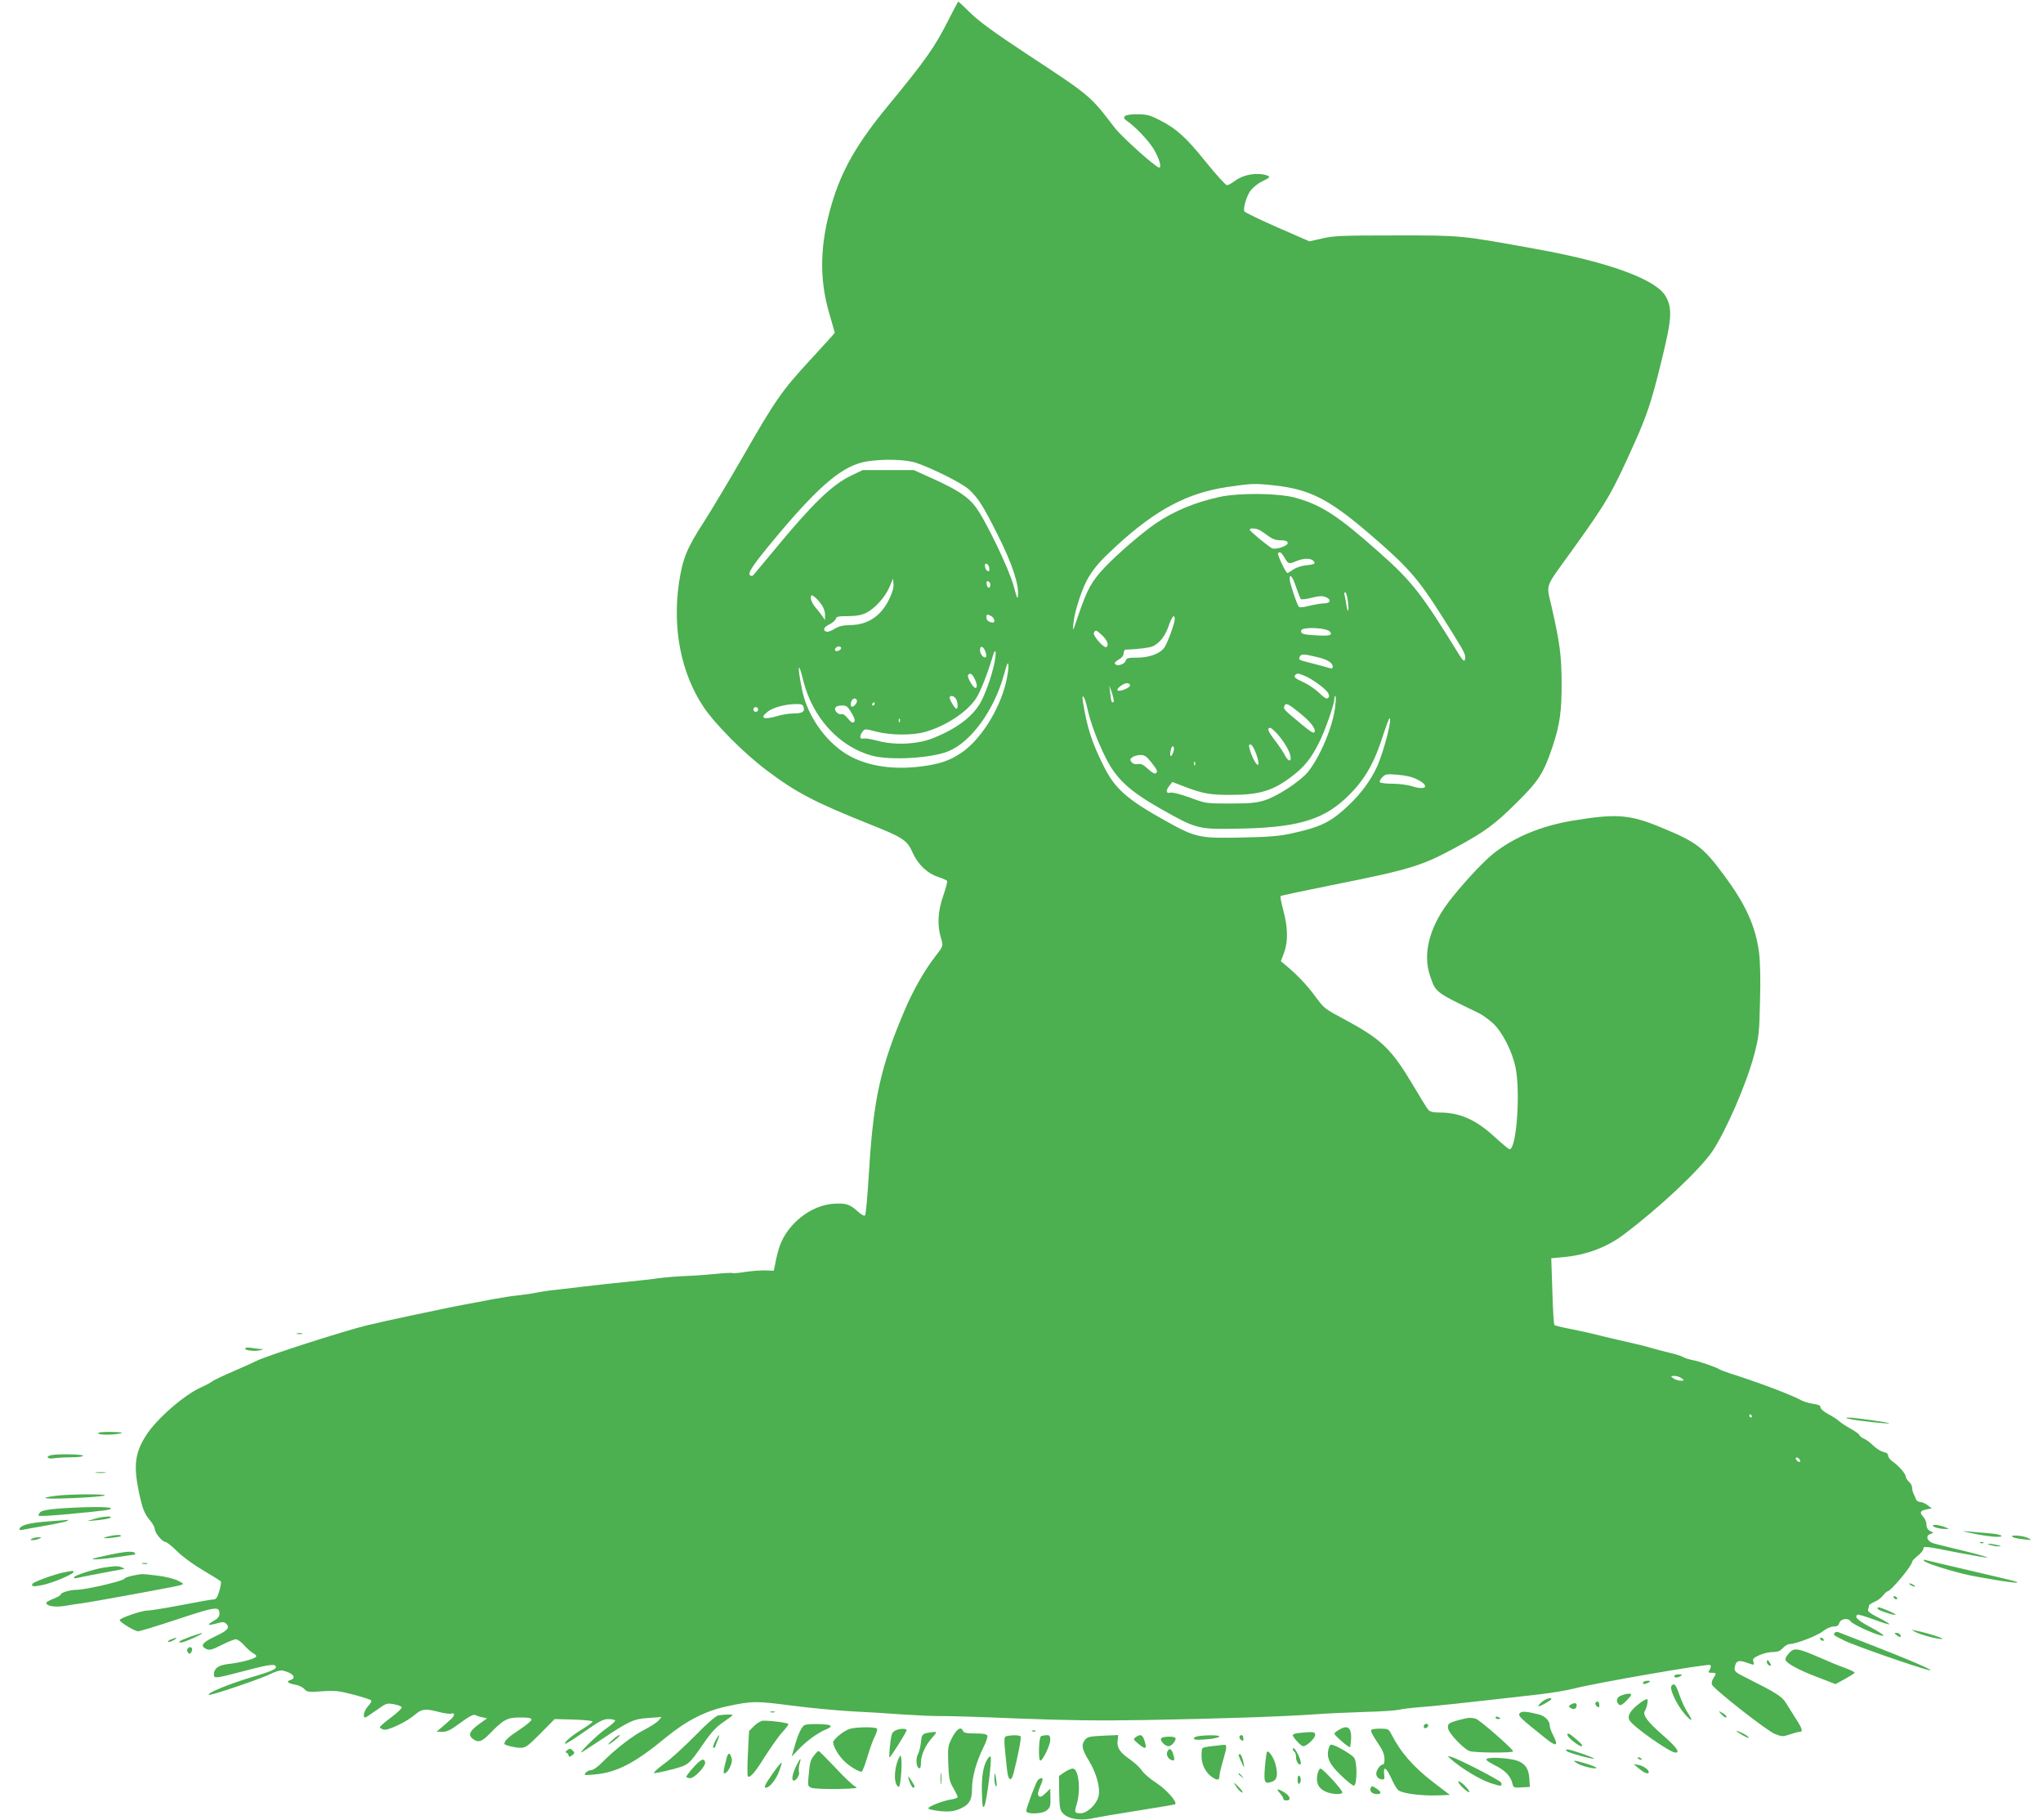 <?xml version="1.0" standalone="no"?>
<!DOCTYPE svg PUBLIC "-//W3C//DTD SVG 20010904//EN"
 "http://www.w3.org/TR/2001/REC-SVG-20010904/DTD/svg10.dtd">
<svg version="1.0" xmlns="http://www.w3.org/2000/svg"
 width="1280pt" height="1140pt" viewBox="0 0 1280 1140"
 preserveAspectRatio="xMidYMid meet">
<g transform="translate(0,1140) scale(0.1,-0.1)"
fill="#4caf50" stroke="none">
<path d="M5944 11278 c-86 -171 -141 -250 -378 -538 -196 -237 -293 -407 -355
-618 -74 -249 -79 -466 -17 -680 20 -68 36 -125 36 -127 0 -2 -68 -77 -151
-167 -181 -196 -221 -254 -424 -608 -87 -151 -198 -337 -247 -413 -105 -162
-131 -227 -154 -378 -42 -287 13 -567 154 -778 71 -107 254 -291 394 -396 187
-141 302 -201 650 -340 208 -83 232 -99 267 -179 34 -74 91 -128 162 -151 27
-9 51 -20 53 -24 3 -4 -8 -45 -24 -92 -34 -96 -39 -186 -15 -264 16 -53 16
-50 -36 -118 -62 -79 -137 -209 -188 -329 -154 -359 -199 -565 -226 -1013 -9
-148 -20 -274 -25 -279 -6 -6 -25 5 -49 27 -49 44 -74 51 -155 45 -138 -12
-280 -124 -330 -262 -8 -22 -20 -67 -26 -99 l-12 -58 -56 2 c-31 0 -88 -4
-125 -10 -37 -6 -72 -9 -76 -7 -4 3 -48 1 -97 -4 -49 -5 -136 -12 -194 -14
-58 -2 -136 -9 -175 -14 -38 -6 -124 -15 -190 -22 -66 -6 -194 -20 -285 -31
-91 -11 -184 -22 -207 -24 -23 -3 -61 -9 -85 -14 -24 -5 -72 -12 -108 -16 -36
-3 -110 -15 -165 -25 -55 -11 -138 -26 -185 -35 -47 -9 -103 -20 -125 -25 -22
-5 -114 -24 -205 -43 -91 -19 -212 -46 -270 -60 -151 -37 -640 -194 -695 -224
-11 -6 -74 -34 -140 -63 -66 -28 -126 -57 -135 -64 -8 -7 -41 -25 -73 -39
-104 -47 -275 -196 -340 -297 -71 -110 -81 -189 -48 -352 23 -110 35 -141 73
-186 15 -18 28 -41 28 -52 0 -23 47 -80 66 -80 8 0 41 -26 74 -59 34 -34 103
-84 164 -120 58 -34 107 -65 110 -69 3 -5 -2 -32 -10 -60 -12 -39 -20 -52 -34
-52 -11 0 -100 -16 -200 -35 -100 -19 -196 -35 -215 -35 -37 0 -175 -47 -175
-60 0 -13 95 -70 115 -70 11 0 122 34 249 76 241 80 261 82 261 33 0 -17 -11
-30 -40 -46 -43 -25 -33 -29 29 -12 31 9 41 8 54 -4 24 -25 9 -42 -72 -80 -80
-38 -94 -59 -53 -78 20 -9 36 -5 95 25 39 20 80 36 90 36 10 0 34 -17 53 -39
19 -21 45 -44 58 -50 15 -8 20 -16 14 -22 -14 -14 -100 -36 -173 -44 -62 -7
-90 -28 -90 -67 0 -25 14 -23 185 22 168 45 208 49 203 23 -2 -12 -41 -28
-143 -58 -141 -41 -302 -107 -274 -113 19 -3 325 101 387 132 30 15 58 23 73
20 63 -14 90 -46 49 -59 -29 -9 -17 -21 28 -29 21 -3 47 -15 58 -27 18 -20 25
-21 111 -15 81 6 106 3 195 -20 57 -15 107 -31 112 -36 6 -5 -1 -19 -17 -36
-25 -26 -37 -72 -19 -72 4 0 36 21 71 46 61 44 65 45 109 37 25 -4 47 -13 49
-19 2 -6 -28 -35 -67 -64 -38 -28 -70 -56 -70 -61 0 -5 11 -11 24 -15 28 -7
147 50 199 96 40 34 63 37 149 14 33 -8 67 -13 74 -10 26 10 24 -14 -3 -37
-15 -14 -41 -36 -58 -51 l-30 -25 36 -1 c28 0 51 11 96 44 76 56 101 69 115
60 6 -4 24 -10 41 -13 l29 -6 -46 -33 c-63 -46 -75 -70 -46 -94 35 -28 57 -22
108 30 87 90 110 102 190 102 54 0 72 -3 72 -14 0 -7 -36 -37 -79 -65 -67 -44
-91 -67 -91 -86 0 -8 67 -25 100 -25 33 0 46 9 126 90 l89 90 118 -3 c64 -2
118 -7 120 -12 1 -4 -27 -25 -63 -47 -67 -41 -118 -84 -109 -93 3 -2 56 31
119 75 93 66 119 80 151 80 21 0 40 -4 43 -9 3 -4 -23 -27 -57 -51 -54 -36
-191 -172 -147 -145 8 5 60 39 115 75 178 119 205 131 298 137 l82 6 -20 -23
c-11 -12 -50 -37 -86 -56 -73 -36 -186 -124 -264 -203 -29 -30 -59 -51 -71
-51 -12 0 -28 -7 -35 -17 -13 -15 -8 -16 56 -10 139 12 253 71 451 235 126
103 246 164 379 192 159 34 179 34 410 4 116 -15 280 -30 365 -35 85 -4 232
-13 325 -20 94 -6 199 -11 234 -10 35 1 251 -5 480 -15 313 -12 512 -15 801
-10 465 8 874 22 1070 36 80 6 223 12 318 15 94 2 189 9 210 14 20 5 80 12
132 16 84 6 245 23 745 80 77 9 174 25 215 36 135 35 844 158 855 148 6 -6 5
-16 -3 -29 -11 -18 -10 -20 13 -20 29 0 30 -3 10 -34 -9 -13 -13 -31 -9 -40
11 -28 347 -292 396 -310 42 -16 49 -17 92 -2 26 9 53 16 61 16 23 0 17 20
-23 82 -20 32 -48 75 -61 97 -25 42 -64 66 -231 150 -85 42 -95 49 -92 71 6
44 23 52 71 35 55 -19 54 -19 46 5 -5 17 1 24 37 40 24 11 61 20 84 20 30 0
47 6 64 25 13 14 32 25 42 25 39 0 174 52 210 81 22 17 49 29 66 29 21 0 31 6
35 20 8 29 55 37 72 12 16 -22 180 -94 204 -90 8 2 -26 25 -77 52 -84 45 -106
66 -84 80 5 3 50 -11 102 -30 51 -19 95 -33 97 -30 3 3 -27 21 -67 41 -53 27
-70 40 -66 51 3 9 6 20 6 25 0 5 15 15 33 23 19 7 43 25 54 40 12 14 24 26 28
26 21 0 154 160 155 185 0 6 16 23 35 38 19 15 35 34 35 42 0 20 7 20 211 -21
100 -19 185 -34 190 -32 6 2 -61 21 -148 42 -87 21 -172 42 -189 47 -40 12
-52 47 -21 58 l21 8 -22 12 c-15 8 -22 21 -22 39 0 16 -9 38 -21 50 -24 27
-19 37 22 46 l32 6 -26 20 c-14 11 -35 20 -46 20 -12 0 -24 8 -27 18 -3 9 -10
25 -15 34 -5 10 -9 27 -9 38 0 11 -9 28 -20 37 -11 10 -20 24 -20 33 -1 18
-48 71 -84 95 -14 10 -26 25 -26 35 0 11 -10 20 -29 23 -16 4 -44 21 -63 39
-18 18 -45 39 -60 45 -16 7 -28 17 -28 22 0 5 -25 23 -55 40 -31 17 -64 39
-74 49 -10 9 -40 29 -67 43 -28 15 -48 33 -48 42 1 11 -12 17 -45 22 -25 4
-57 13 -71 20 -62 34 -232 99 -405 156 -55 17 -104 35 -110 39 -18 13 -130 52
-170 59 -22 4 -49 13 -60 19 -11 7 -49 19 -85 27 -36 9 -81 20 -100 26 -57 17
-99 27 -215 53 -60 14 -128 30 -150 36 -22 6 -87 20 -145 32 -58 11 -108 23
-111 27 -4 3 -10 99 -13 212 l-7 206 75 7 c143 13 275 62 381 143 221 166 475
405 552 518 87 129 218 431 265 613 28 108 31 135 35 332 4 135 1 247 -6 302
-22 167 -84 303 -222 488 -128 173 -171 205 -389 295 -199 83 -282 89 -555 44
-204 -34 -374 -106 -505 -212 -68 -56 -202 -202 -277 -302 -119 -159 -160
-324 -113 -459 36 -105 28 -99 309 -235 18 -9 56 -36 83 -60 58 -52 121 -173
143 -277 32 -153 7 -514 -37 -514 -5 0 -45 33 -89 73 -119 111 -221 157 -350
157 -41 0 -60 5 -71 18 -8 9 -50 77 -93 150 -136 229 -198 290 -425 412 -139
75 -130 68 -195 155 -49 66 -110 130 -180 188 l-30 25 20 53 c26 71 24 161 -5
267 -12 46 -20 85 -17 88 3 3 148 34 323 69 486 97 561 119 779 238 176 95
241 143 376 277 140 138 170 185 227 355 45 135 57 221 56 400 -1 168 -11 247
-63 475 -33 147 -48 107 125 347 228 318 250 356 397 683 74 166 103 252 157
470 75 300 80 363 37 442 -58 106 -353 215 -807 297 -487 88 -467 86 -885 86
-334 0 -390 -2 -461 -19 l-80 -18 -202 88 c-111 49 -204 94 -206 100 -8 22 15
99 40 131 14 18 44 43 67 54 23 12 44 23 47 26 11 10 -28 23 -71 23 -56 0
-104 -15 -146 -46 -17 -13 -38 -24 -46 -24 -8 0 -67 65 -131 144 -126 157
-184 209 -291 264 -59 30 -80 36 -137 36 -80 1 -106 -15 -68 -41 53 -36 136
-124 167 -175 34 -56 53 -118 36 -118 -21 0 -236 193 -281 252 -153 200 -145
194 -554 463 -197 130 -293 200 -347 253 -40 39 -75 72 -77 72 -2 0 -29 -51
-60 -112z m-203 -2778 c105 -36 284 -126 328 -165 60 -55 89 -100 185 -292 87
-173 131 -306 124 -376 -2 -25 -8 -11 -26 58 -26 102 -177 417 -240 500 -47
63 -115 107 -267 176 l-120 54 -160 0 -160 0 -75 -36 c-116 -56 -239 -174
-474 -459 -71 -85 -132 -159 -137 -164 -4 -4 -12 -5 -18 -2 -21 14 15 67 182
266 260 308 402 425 547 449 105 17 245 13 311 -9z m2234 -140 c229 -24 347
-84 601 -301 243 -208 307 -281 455 -514 134 -212 149 -238 149 -262 0 -34
-12 -28 -41 20 -230 374 -292 454 -494 633 -264 235 -367 301 -530 346 -108
29 -350 31 -473 5 -156 -34 -287 -89 -402 -167 -86 -59 -238 -190 -317 -273
-83 -88 -110 -136 -165 -296 -37 -111 -39 -114 -33 -58 7 79 58 231 96 292 43
69 78 107 178 199 245 224 441 328 691 365 146 22 175 23 285 11z m-80 -283
c12 -7 36 -23 54 -37 23 -17 46 -25 74 -25 30 0 42 -4 45 -16 3 -19 -78 -46
-100 -33 -35 21 -138 107 -138 115 0 13 41 10 65 -4z m154 -172 c23 -40 25
-40 74 -20 46 19 91 19 107 0 14 -17 8 -21 -57 -28 -23 -3 -55 -14 -72 -26
-16 -12 -32 -21 -35 -21 -10 0 -65 117 -59 124 12 12 21 6 42 -29z m-1851 -64
c3 -16 -1 -22 -10 -19 -7 3 -15 15 -16 27 -3 16 1 22 10 19 7 -3 15 -15 16
-27z m1922 -118 c13 -38 26 -71 29 -76 4 -4 35 -1 68 8 44 11 68 13 87 5 38
-14 34 -40 -7 -40 -18 0 -59 -7 -92 -15 -32 -9 -62 -12 -67 -7 -11 11 -58 151
-58 174 0 39 19 15 40 -49z m-2550 -79 c-51 -104 -133 -158 -240 -160 -48 -1
-74 -7 -100 -23 -19 -12 -41 -20 -49 -19 -28 6 -22 28 13 45 20 9 38 25 42 35
4 15 16 18 77 18 51 0 83 6 113 20 56 28 120 99 147 163 l22 52 3 -34 c2 -22
-7 -54 -28 -97z m635 93 c0 -26 -20 -25 -23 2 -3 16 1 22 10 19 7 -3 13 -12
13 -21z m2240 -103 c8 -66 0 -85 -10 -22 -3 24 -9 51 -11 61 -3 9 -1 17 4 17
5 0 13 -25 17 -56z m-3323 9 c34 -37 48 -66 47 -100 l0 -28 -17 25 c-9 13 -29
39 -44 56 -26 30 -38 74 -20 74 5 0 20 -12 34 -27z m1089 -103 c19 -11 27 -40
10 -40 -23 0 -41 14 -41 31 0 22 4 23 31 9z m1149 -20 c0 -25 -43 -142 -63
-174 -26 -40 -94 -66 -171 -66 -58 0 -69 -3 -73 -19 -6 -22 -51 -37 -66 -22
-7 7 0 16 21 28 21 12 32 26 32 41 0 12 6 22 13 22 70 2 152 12 170 21 45 23
76 63 98 125 22 63 39 82 39 44z m970 -75 c24 -25 0 -31 -90 -25 -69 4 -85 8
-88 22 -2 12 6 18 30 21 52 7 132 -3 148 -18z m-1423 -27 c32 -31 42 -61 25
-72 -15 -9 -85 71 -79 88 9 23 17 20 54 -16z m-1637 -78 c0 -12 -28 -25 -36
-17 -9 9 6 27 22 27 8 0 14 -5 14 -10z m904 -23 c6 -15 7 -30 3 -33 -12 -12
-37 18 -37 43 0 32 22 25 34 -10z m61 -44 c-10 -72 -53 -201 -87 -266 -50 -94
-149 -170 -303 -232 -96 -38 -237 -45 -343 -17 -40 11 -82 18 -92 15 -24 -6
-27 14 -6 43 14 19 15 19 87 0 91 -23 228 -24 307 -1 130 38 256 121 315 206
30 44 74 157 113 287 2 6 6 12 10 12 3 0 3 -21 -1 -47z m2015 11 c66 -15 100
-36 100 -62 0 -10 -6 -12 -22 -7 -13 4 -59 17 -103 28 -93 24 -89 22 -82 42 8
19 25 19 107 -1z m-1949 -167 c-44 -173 -161 -355 -279 -434 -73 -49 -134 -70
-252 -85 -168 -21 -318 0 -436 60 -146 75 -273 246 -308 417 -32 153 -26 197
7 60 58 -232 226 -415 433 -470 115 -30 373 -15 477 29 143 59 287 259 348
482 19 70 25 81 27 55 2 -17 -6 -68 -17 -114z m-196 33 c17 -33 20 -60 6 -60
-14 0 -53 68 -46 80 11 17 24 11 40 -20z m2071 15 c48 -20 132 -82 145 -107 8
-14 8 -23 0 -31 -8 -8 -23 0 -54 30 -23 23 -68 54 -99 68 -56 26 -65 34 -51
48 9 10 20 9 59 -8z m-1096 -59 c0 -16 -67 -42 -78 -31 -10 10 37 45 59 45 10
0 19 -6 19 -14z m-103 -103 c-11 -10 -15 -1 -21 52 l-6 50 17 -47 c9 -27 13
-51 10 -55z m-987 18 c12 -23 13 -61 2 -61 -9 0 -42 54 -42 69 0 18 29 12 40
-8z m820 -48 c20 -94 63 -211 116 -317 66 -134 147 -210 346 -323 219 -124
234 -129 463 -125 377 5 542 49 692 187 108 99 174 205 227 364 23 72 46 134
49 138 27 27 -31 -202 -76 -301 -38 -83 -97 -164 -173 -237 -116 -110 -174
-139 -364 -181 -73 -16 -144 -22 -312 -25 -260 -6 -287 -1 -473 103 -243 135
-318 201 -389 342 -74 148 -105 241 -131 405 -10 60 10 36 25 -30z m1556 6
c-12 -124 -94 -320 -172 -416 -49 -59 -195 -155 -274 -178 -52 -16 -96 -19
-215 -19 -148 0 -151 0 -249 37 -62 22 -108 34 -123 31 -28 -8 -31 14 -5 45
l17 22 70 -27 c120 -46 164 -54 292 -54 188 0 271 26 396 123 71 55 114 110
161 204 38 75 96 241 96 274 0 10 3 19 6 19 4 0 4 -27 0 -61z m-3002 14 c-15
-24 -34 -28 -34 -6 0 26 21 46 34 33 7 -7 7 -16 0 -27z m116 -3 c0 -5 -5 -10
-11 -10 -5 0 -7 5 -4 10 3 6 8 10 11 10 2 0 4 -4 4 -10z m-445 -21 c9 -28 -9
-39 -66 -39 -25 0 -68 -7 -95 -15 -91 -27 -119 -15 -62 28 33 25 109 45 170
46 39 1 48 -2 53 -20z m3101 -30 c72 -57 109 -103 100 -125 -4 -12 -27 2 -93
58 -100 83 -103 86 -96 105 8 21 22 16 89 -38z m-2801 -5 c20 -34 24 -49 16
-57 -9 -9 -18 -3 -38 21 -14 18 -31 31 -38 28 -20 -7 -49 19 -42 38 4 10 18
16 41 16 30 0 37 -5 61 -46z m-585 21 c0 -8 -7 -15 -15 -15 -8 0 -15 7 -15 15
0 8 7 15 15 15 8 0 15 -7 15 -15z m887 -77 c-3 -8 -6 -5 -6 6 -1 11 2 17 5 13
3 -3 4 -12 1 -19z m2365 -75 c41 -47 73 -99 82 -135 10 -42 -11 -43 -33 -1
-10 21 -40 64 -65 97 -41 53 -50 76 -27 76 5 0 24 -17 43 -37z m-128 -137 c25
-74 4 -78 -28 -6 -14 34 -23 66 -20 72 10 16 30 -12 48 -66z m-524 19 c-14
-36 -24 -26 -15 15 4 20 11 28 16 23 6 -6 6 -20 -1 -38z m-136 -62 c39 -50 42
-58 25 -69 -6 -3 -27 10 -47 29 -29 27 -43 34 -63 30 -16 -3 -30 1 -39 12 -12
15 -12 19 5 31 10 8 33 14 51 14 26 0 38 -9 68 -47z m273 -15 c-3 -8 -6 -5 -6
6 -1 11 2 17 5 13 3 -3 4 -12 1 -19z m1392 -91 c81 -40 58 -72 -31 -43 -28 9
-83 16 -124 16 -40 0 -75 4 -79 10 -3 5 4 19 16 31 20 20 28 21 98 15 48 -4
92 -14 120 -29z m1657 -3752 c18 -14 18 -14 -7 -15 -14 0 -34 7 -45 15 -18 14
-18 14 7 15 14 0 34 -7 45 -15z m439 -235 c3 -5 1 -10 -4 -10 -6 0 -11 5 -11
10 0 6 2 10 4 10 3 0 8 -4 11 -10z m303 -279 c3 -8 -1 -12 -9 -9 -7 2 -15 10
-17 17 -3 8 1 12 9 9 7 -2 15 -10 17 -17z"/>
<path d="M1863 3043 c9 -2 23 -2 30 0 6 3 -1 5 -18 5 -16 0 -22 -2 -12 -5z"/>
<path d="M1536 2952 c-7 -12 62 -20 95 -11 24 7 24 7 -2 8 -15 1 -40 4 -57 7
-16 3 -32 2 -36 -4z"/>
<path d="M11590 2510 c45 -11 241 -32 246 -27 5 5 -224 37 -256 36 -20 -1 -18
-3 10 -9z"/>
<path d="M615 2420 c7 -11 95 -11 140 0 21 5 4 8 -58 9 -57 1 -86 -3 -82 -9z"/>
<path d="M318 2283 c-36 -9 -18 -26 20 -19 20 3 70 6 110 6 41 0 72 4 72 10 0
10 -167 12 -202 3z"/>
<path d="M603 2173 c15 -2 39 -2 55 0 15 2 2 4 -28 4 -30 0 -43 -2 -27 -4z"/>
<path d="M351 2029 c-118 -15 -77 -22 94 -15 223 9 290 24 105 24 -74 0 -164
-4 -199 -9z"/>
<path d="M371 1949 c-72 -5 -109 -13 -119 -23 -9 -9 -13 -19 -9 -22 4 -4 86 1
184 10 241 23 273 27 267 37 -6 11 -176 9 -323 -2z"/>
<path d="M590 1884 l-45 -14 65 6 c35 3 71 10 80 14 24 15 -48 10 -100 -6z"/>
<path d="M295 1868 c-112 -9 -165 -23 -173 -46 -2 -6 5 -9 15 -7 10 2 74 14
143 26 69 12 132 25 140 30 8 5 11 8 5 7 -5 -1 -64 -5 -130 -10z"/>
<path d="M12110 1842 c0 -10 48 -22 84 -21 20 0 20 0 1 8 -38 16 -85 23 -85
13z"/>
<path d="M12350 1795 c98 -21 190 -30 190 -18 0 6 -35 14 -77 17 -43 4 -100 8
-128 11 -47 4 -46 3 15 -10z"/>
<path d="M701 1779 c-64 -12 -65 -21 -1 -13 59 7 66 9 53 16 -4 3 -28 1 -52
-3z"/>
<path d="M12611 1770 c8 -5 40 -11 70 -14 53 -6 53 -6 24 9 -33 16 -121 21
-94 5z"/>
<path d="M200 1760 c-12 -8 -12 -10 5 -9 11 0 29 4 40 9 18 8 18 9 -5 9 -14 0
-32 -4 -40 -9z"/>
<path d="M12408 1733 c7 -3 16 -2 19 1 4 3 -2 6 -13 5 -11 0 -14 -3 -6 -6z"/>
<path d="M12470 1720 c14 -4 36 -8 50 -8 22 0 22 1 -5 8 -16 4 -39 8 -50 8
-16 0 -15 -2 5 -8z"/>
<path d="M685 1659 c-49 -10 -94 -21 -100 -23 -22 -10 56 -5 150 9 55 8 104
15 108 15 5 0 5 5 2 10 -9 14 -58 11 -160 -11z"/>
<path d="M12054 1622 c7 -13 129 -53 246 -82 83 -21 332 -61 338 -55 5 5 -15
10 -293 75 -143 33 -268 63 -279 66 -11 4 -16 2 -12 -4z"/>
<path d="M893 1603 c9 -2 23 -2 30 0 6 3 -1 5 -18 5 -16 0 -22 -2 -12 -5z"/>
<path d="M650 1579 c-67 -11 -178 -47 -186 -60 -3 -6 4 -8 18 -5 29 7 286 56
296 57 4 0 -2 4 -13 9 -24 10 -44 10 -115 -1z"/>
<path d="M400 1549 c-57 -11 -189 -59 -196 -71 -11 -18 5 -20 63 -8 63 13 193
68 193 81 0 10 2 10 -60 -2z"/>
<path d="M828 1528 c-27 -6 -48 -14 -48 -18 0 -13 -242 -70 -299 -70 -42 0
-101 -18 -101 -30 0 -5 -20 -16 -45 -26 -25 -9 -45 -21 -45 -26 0 -20 55 -29
115 -19 33 6 80 13 105 16 79 11 594 105 620 114 25 8 24 8 -15 28 -23 12 -79
26 -130 32 -100 12 -92 12 -157 -1z"/>
<path d="M11970 1470 c8 -5 20 -10 25 -10 6 0 3 5 -5 10 -8 5 -19 10 -25 10
-5 0 -3 -5 5 -10z"/>
<path d="M11865 1390 c3 -5 11 -10 16 -10 6 0 7 5 4 10 -3 6 -11 10 -16 10 -6
0 -7 -4 -4 -10z"/>
<path d="M11765 1320 c6 -10 106 -43 112 -36 5 4 -92 46 -107 46 -6 0 -8 -4
-5 -10z"/>
<path d="M12000 1176 c33 -18 147 -48 169 -44 15 3 -99 39 -164 52 l-30 6 25
-14z"/>
<path d="M11495 1170 c-9 -14 -12 -12 64 -50 59 -29 458 -169 526 -183 53 -12
-94 53 -325 143 -124 48 -232 91 -241 94 -10 4 -20 2 -24 -4z"/>
<path d="M1192 1146 c-70 -26 -85 -36 -56 -36 19 0 147 58 129 59 -5 0 -38
-11 -73 -23z"/>
<path d="M11884 1155 c21 -16 32 -13 21 4 -3 6 -14 11 -23 11 -15 -1 -15 -2 2
-15z"/>
<path d="M1071 1129 c-13 -5 -21 -12 -18 -15 3 -3 18 1 34 10 31 17 21 20 -16
5z"/>
<path d="M11405 1130 c3 -5 11 -10 16 -10 6 0 7 5 4 10 -3 6 -11 10 -16 10 -6
0 -7 -4 -4 -10z"/>
<path d="M1175 1070 c-7 -11 2 -30 14 -30 5 0 11 9 14 20 5 21 -16 29 -28 10z"/>
<path d="M11206 1040 c-21 -26 -24 -35 -15 -47 22 -25 94 -62 203 -103 l106
-41 60 33 c33 18 60 36 60 39 0 4 -28 17 -62 30 -35 12 -107 42 -161 66 -139
60 -157 62 -191 23z"/>
<path d="M11070 986 c0 -8 7 -16 15 -20 13 -4 14 -2 5 14 -13 23 -20 26 -20 6z"/>
<path d="M10490 900 c0 -13 20 -13 40 0 12 8 9 10 -12 10 -16 0 -28 -4 -28
-10z"/>
<path d="M10295 860 c-8 -13 15 -13 35 0 12 8 11 10 -7 10 -12 0 -25 -4 -28
-10z"/>
<path d="M10472 838 c-14 -18 34 -120 83 -176 46 -53 56 -48 19 8 -16 24 -38
72 -51 109 -23 68 -33 80 -51 59z"/>
<path d="M10158 778 c-29 -10 -36 -36 -16 -56 9 -9 19 -5 45 20 18 18 33 36
33 40 0 11 -28 9 -62 -4z"/>
<path d="M9657 735 c-15 -14 -23 -25 -16 -25 12 0 79 39 79 46 0 13 -39 0 -63
-21z"/>
<path d="M10269 726 c-55 -42 -75 -76 -60 -103 20 -39 254 -203 288 -203 32 0
6 35 -81 111 -91 79 -126 125 -111 149 13 21 23 70 15 75 -4 2 -27 -10 -51
-29z"/>
<path d="M9996 731 c-3 -5 1 -14 9 -21 13 -10 15 -9 15 9 0 21 -14 28 -24 12z"/>
<path d="M9840 720 c-13 -9 -13 -11 0 -20 19 -13 34 -8 38 13 4 19 -15 22 -38
7z"/>
<path d="M4828 673 c6 -2 18 -2 25 0 6 3 1 5 -13 5 -14 0 -19 -2 -12 -5z"/>
<path d="M9521 666 c-12 -15 5 -31 159 -154 72 -58 86 -53 51 17 -12 22 -21
48 -21 58 0 31 -29 62 -68 72 -80 20 -109 22 -121 7z"/>
<path d="M10784 661 c11 -11 23 -21 28 -21 14 0 -1 19 -25 31 -22 12 -22 12
-3 -10z"/>
<path d="M4500 653 c-15 -3 -72 -52 -145 -127 -66 -67 -153 -147 -194 -176
-41 -30 -69 -56 -63 -58 6 -2 55 8 109 22 110 29 106 26 205 169 45 65 77 99
120 128 32 22 58 42 58 44 0 6 -54 4 -90 -2z"/>
<path d="M9370 640 c0 -6 7 -10 15 -10 8 0 15 2 15 4 0 2 -7 6 -15 10 -8 3
-15 1 -15 -4z"/>
<path d="M9140 624 c-66 -18 -74 -25 -66 -57 7 -30 97 -124 132 -137 30 -12
274 -13 274 -2 0 14 -210 197 -233 204 -33 9 -47 8 -107 -8z"/>
<path d="M4726 588 l-33 -33 -7 -139 c-4 -76 -4 -141 -1 -144 13 -14 43 20
108 124 38 59 86 128 108 151 21 23 39 47 39 51 0 8 -99 22 -158 22 -14 0 -38
-14 -56 -32z"/>
<path d="M5042 593 c-18 -7 -42 -57 -63 -132 l-19 -66 45 47 c51 53 118 102
172 124 28 12 33 18 22 25 -15 9 -135 11 -157 2z"/>
<path d="M8920 584 c0 -17 22 -14 28 4 2 7 -3 12 -12 12 -9 0 -16 -7 -16 -16z"/>
<path d="M5325 569 c-38 -11 -105 -66 -105 -85 0 -26 37 -88 72 -120 32 -31
88 -64 106 -64 5 0 21 41 36 92 15 50 36 109 47 130 11 21 17 43 14 48 -8 12
-129 11 -170 -1z"/>
<path d="M8388 562 c-16 -9 -28 -20 -28 -23 0 -11 92 -90 98 -85 2 3 5 24 7
48 4 75 -21 95 -77 60z"/>
<path d="M5613 560 c-12 -5 -24 -17 -26 -27 -9 -29 -19 -143 -14 -143 7 0 107
159 107 170 0 12 -37 12 -67 0z"/>
<path d="M5966 515 c-27 -52 -28 -60 -25 -162 4 -96 7 -113 32 -155 15 -26 27
-51 27 -56 0 -5 -17 -12 -37 -15 -57 -8 -156 -48 -146 -58 5 -5 39 -12 76 -16
51 -4 77 -2 112 11 66 26 85 55 85 131 0 71 28 171 72 259 16 32 27 64 24 72
-4 10 -25 14 -76 14 -54 0 -72 4 -76 15 -12 31 -39 15 -68 -40z"/>
<path d="M8590 556 c0 -8 19 -41 41 -74 30 -43 42 -71 43 -98 1 -26 -3 -39
-12 -39 -7 0 -21 -12 -30 -28 -19 -31 -8 -60 25 -65 16 -2 19 2 15 33 -6 53
13 43 44 -24 14 -33 34 -67 44 -76 23 -21 148 -37 250 -33 l74 3 -100 76
c-130 100 -207 188 -268 307 -16 30 -20 32 -71 32 -41 0 -55 -4 -55 -14z"/>
<path d="M6468 553 c7 -3 16 -2 19 1 4 3 -2 6 -13 5 -11 0 -14 -3 -6 -6z"/>
<path d="M10880 556 c0 -8 71 -48 76 -43 3 3 -12 15 -35 27 -23 11 -41 18 -41
16z"/>
<path d="M5800 541 c-21 -6 -26 -14 -30 -56 -3 -28 -11 -60 -18 -73 -16 -28
-12 -84 6 -90 8 -2 12 9 12 35 0 47 27 108 70 156 31 36 32 37 9 36 -13 -1
-35 -4 -49 -8z"/>
<path d="M8138 543 c-21 -2 -38 -8 -38 -13 0 -15 51 -70 65 -70 22 0 75 50 75
71 0 20 -12 21 -102 12z"/>
<path d="M9820 531 c0 -15 70 -71 88 -71 12 1 3 13 -28 40 -46 40 -60 47 -60
31z"/>
<path d="M3838 500 c-43 -38 -31 -39 17 0 21 17 33 30 27 30 -7 0 -26 -13 -44
-30z"/>
<path d="M4480 490 c-11 -22 -16 -40 -10 -40 5 0 10 2 10 4 0 2 7 20 15 40 20
48 10 46 -15 -4z"/>
<path d="M6307 523 c-19 -5 -19 -12 2 -207 7 -72 26 -83 41 -26 25 95 50 222
45 231 -6 9 -55 10 -88 2z"/>
<path d="M6523 523 c-15 -5 -19 -153 -5 -153 16 0 62 97 62 129 0 26 -4 31
-22 30 -13 0 -29 -3 -35 -6z"/>
<path d="M6862 523 c-42 -3 -55 -9 -68 -28 -20 -31 -14 -55 30 -129 48 -80 73
-175 57 -225 -14 -49 -71 -101 -110 -101 -39 0 -41 5 -25 57 27 91 12 223 -25
223 -10 0 -33 -10 -52 -23 l-34 -23 1 -90 c0 -49 3 -101 7 -115 14 -57 107
-83 210 -59 23 5 146 26 272 46 127 20 233 38 237 40 18 11 -51 90 -116 133
-39 25 -81 61 -93 80 -13 19 -46 49 -73 68 -63 43 -83 73 -78 118 l4 35 -46
-2 c-25 -1 -69 -3 -98 -5z"/>
<path d="M7116 517 c-17 -13 -16 -15 14 -40 49 -42 59 -36 39 22 -12 34 -25
38 -53 18z"/>
<path d="M7508 523 c-16 -2 -28 -9 -28 -14 0 -11 34 -11 108 -3 28 4 52 11 52
15 0 9 -80 10 -132 2z"/>
<path d="M7766 521 c-3 -5 1 -14 9 -21 13 -10 15 -9 15 9 0 21 -14 28 -24 12z"/>
<path d="M7275 509 c-9 -14 24 -49 46 -49 20 0 51 38 43 52 -8 12 -82 10 -89
-3z"/>
<path d="M7598 461 c-31 -3 -60 -9 -64 -13 -4 -5 -7 -28 -6 -53 0 -50 28 -104
67 -129 33 -22 45 -20 45 7 0 12 11 58 24 102 24 81 24 96 3 94 -7 -1 -38 -5
-69 -8z"/>
<path d="M8324 445 c-14 -57 4 -97 78 -168 38 -37 75 -66 81 -64 20 6 21 144
2 173 -14 22 -121 84 -145 84 -5 0 -12 -11 -16 -25z"/>
<path d="M3554 435 c-11 -8 -14 -15 -7 -15 6 0 13 -7 15 -16 3 -13 5 -13 22
-1 18 13 18 16 4 30 -14 14 -18 14 -34 2z"/>
<path d="M8100 441 c0 -5 5 -13 10 -16 6 -3 10 -19 10 -34 0 -16 7 -34 15 -41
21 -17 20 11 -1 56 -17 35 -34 53 -34 35z"/>
<path d="M7313 424 c-8 -21 9 -48 31 -52 14 -3 16 2 10 25 -11 47 -29 59 -41
27z"/>
<path d="M9817 429 c11 -11 163 -53 169 -46 5 5 -147 57 -165 57 -11 0 -12 -3
-4 -11z"/>
<path d="M5101 403 c-24 -30 -27 -42 -35 -131 -6 -61 -5 -63 20 -73 15 -5 88
-8 163 -7 113 3 132 5 110 15 -14 6 -70 59 -124 117 -55 58 -102 106 -106 106
-4 0 -17 -12 -28 -27z"/>
<path d="M7938 424 c-3 -5 -9 -48 -13 -96 -8 -97 -2 -108 48 -89 30 12 35 46
17 113 -12 41 -44 86 -52 72z"/>
<path d="M4552 384 c-21 -82 -22 -94 -12 -94 19 0 51 64 45 90 -11 43 -23 44
-33 4z"/>
<path d="M7760 406 c0 -8 30 -76 34 -76 2 0 -1 18 -6 40 -6 22 -14 40 -19 40
-5 0 -9 -2 -9 -4z"/>
<path d="M5619 353 c-17 -60 -16 -118 2 -140 12 -14 15 -11 21 33 9 72 9 154
-1 154 -4 0 -14 -21 -22 -47z"/>
<path d="M6187 380 c-27 -42 -38 -111 -35 -215 3 -86 5 -97 16 -78 13 23 47
284 39 306 -2 7 -10 1 -20 -13z"/>
<path d="M9095 375 c63 -55 178 -124 241 -145 68 -23 78 -23 69 2 -6 14 -265
148 -315 162 -24 7 -24 7 5 -19z"/>
<path d="M9318 382 c-14 -5 -3 -15 47 -41 67 -34 99 -67 111 -115 6 -26 9 -27
58 -24 l51 3 -3 50 c-4 62 -23 92 -70 112 -40 17 -168 27 -194 15z"/>
<path d="M10260 386 c0 -2 7 -7 16 -10 8 -3 12 -2 9 4 -6 10 -25 14 -25 6z"/>
<path d="M4346 329 c-25 -28 -46 -55 -46 -60 0 -5 11 -9 24 -9 28 0 98 75 94
99 -6 29 -26 21 -72 -30z"/>
<path d="M4992 343 c-25 -49 -34 -90 -23 -97 14 -9 43 31 37 51 -3 10 -2 33 3
51 13 43 6 41 -17 -5z"/>
<path d="M9876 356 c25 -18 108 -40 126 -33 7 2 -19 14 -58 26 -84 25 -96 26
-68 7z"/>
<path d="M4846 296 c-51 -72 -63 -96 -48 -96 23 0 62 48 82 99 11 29 19 55 17
58 -3 2 -25 -25 -51 -61z"/>
<path d="M10270 319 c33 -28 60 -37 60 -21 0 16 -35 39 -65 45 l-30 5 35 -29z"/>
<path d="M8254 283 c-10 -51 5 -85 46 -105 39 -20 110 -24 110 -7 0 16 -122
149 -137 149 -6 0 -15 -16 -19 -37z"/>
<path d="M5893 255 c0 -33 2 -45 4 -27 2 18 2 45 0 60 -2 15 -4 0 -4 -33z"/>
<path d="M6230 259 c0 -19 4 -41 9 -48 6 -10 8 1 4 30 -7 55 -13 63 -13 18z"/>
<path d="M7760 286 c0 -2 8 -10 18 -17 15 -13 16 -12 3 4 -13 16 -21 21 -21
13z"/>
<path d="M8130 250 c0 -18 4 -29 10 -25 6 3 10 15 10 25 0 10 -4 22 -10 25 -6
4 -10 -7 -10 -25z"/>
<path d="M5690 269 c0 -17 23 -69 31 -69 5 0 9 3 9 8 0 8 -40 70 -40 61z"/>
<path d="M6502 247 c-13 -16 -72 -173 -72 -193 0 -22 102 -19 128 4 23 19 25
27 23 91 l-1 45 -30 -29 c-23 -22 -33 -26 -42 -17 -8 8 -6 24 10 62 16 37 18
50 8 50 -8 0 -18 -6 -24 -13z"/>
<path d="M9162 203 c21 -20 40 -34 43 -31 8 8 -50 68 -66 68 -8 0 3 -17 23
-37z"/>
<path d="M7750 200 c12 -16 26 -30 33 -30 6 0 -2 14 -18 30 -16 17 -30 30 -33
30 -2 0 6 -13 18 -30z"/>
<path d="M8587 196 c-7 -19 12 -36 40 -36 30 0 29 14 -2 34 -30 19 -31 20 -38
2z"/>
<path d="M8018 167 c12 -13 22 -29 22 -35 0 -7 9 -12 20 -12 31 0 24 28 -12
50 -44 27 -56 25 -30 -3z"/>
</g>
</svg>
